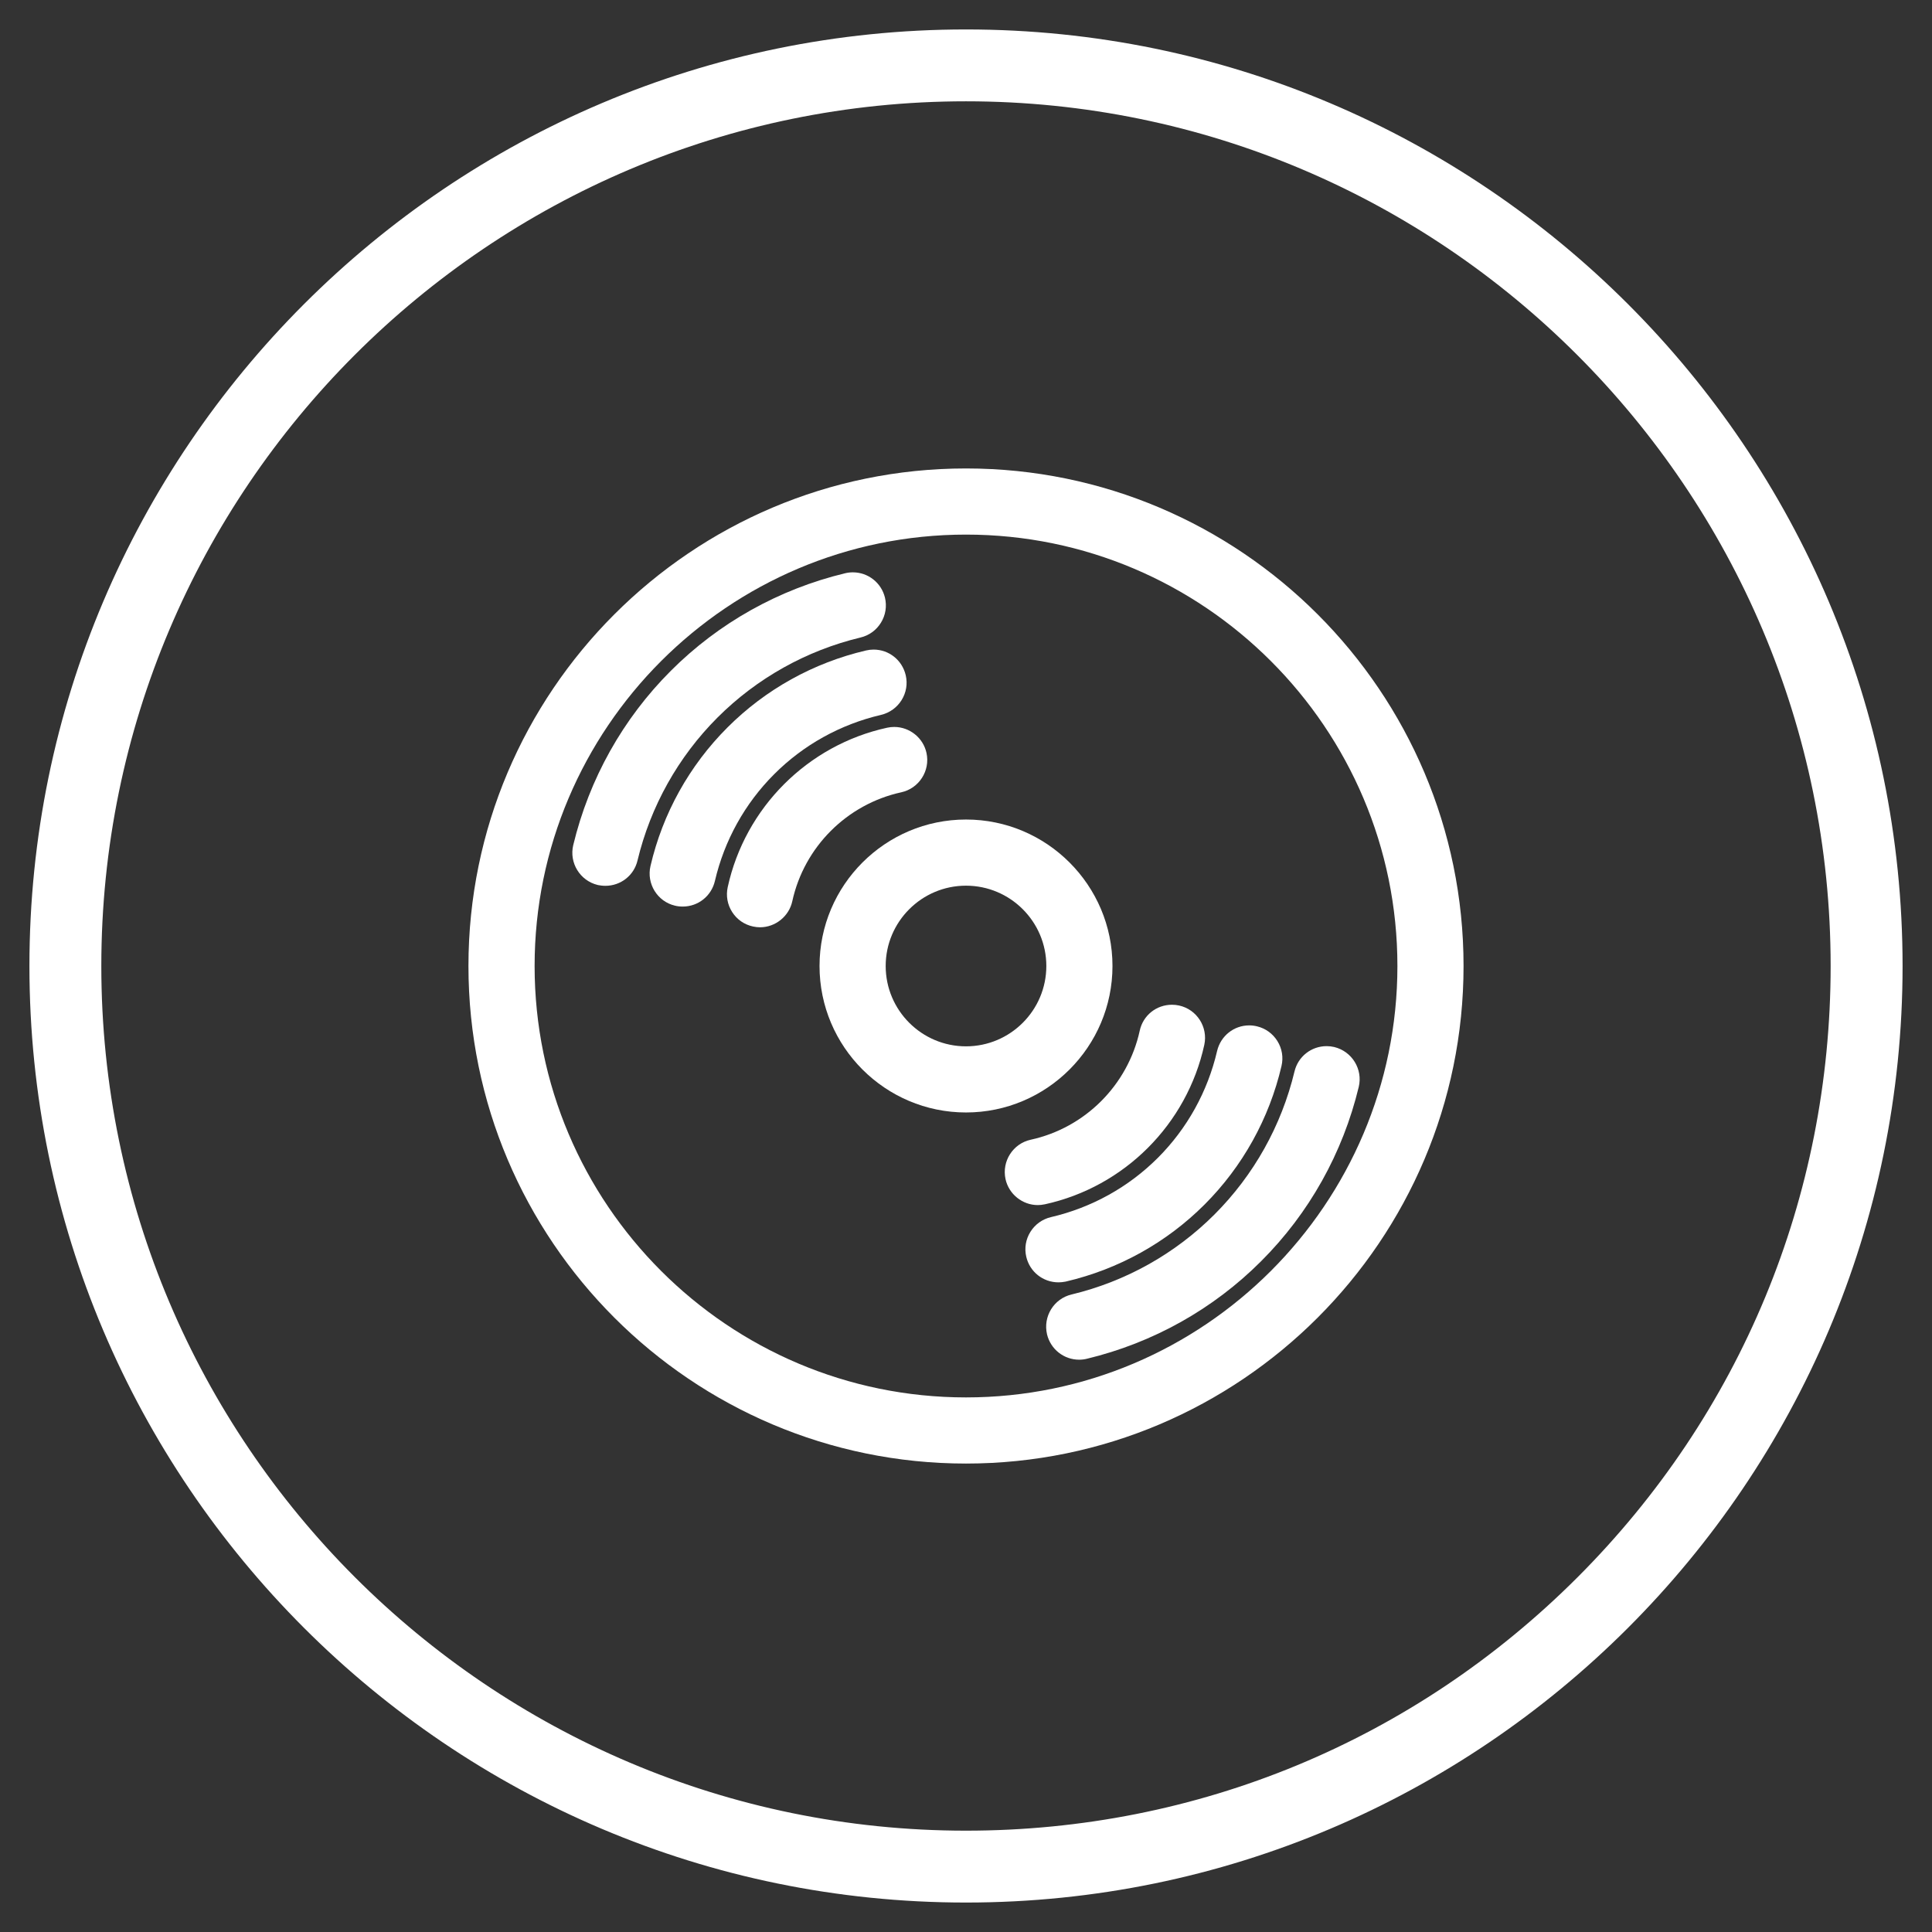 <?xml version="1.0" encoding="utf-8"?>
<!-- Generator: Adobe Illustrator 16.0.0, SVG Export Plug-In . SVG Version: 6.00 Build 0)  -->
<!DOCTYPE svg PUBLIC "-//W3C//DTD SVG 1.1//EN" "http://www.w3.org/Graphics/SVG/1.1/DTD/svg11.dtd">
<svg version="1.1" id="Ebene_1" xmlns="http://www.w3.org/2000/svg" xmlns:xlink="http://www.w3.org/1999/xlink" x="0px" y="0px"
	 width="283.46px" height="283.46px" viewBox="0 0 283.46 283.46" enable-background="new 0 0 283.46 283.46" xml:space="preserve">
<rect x="0" y="0" width="283.46" height="283.46" fill="#333333" stroke="none"/>
<path fill="#FFFFFF" d="M141.729,4.321C65.96,4.321,4.318,65.962,4.318,141.73c0,75.768,61.642,137.408,137.412,137.408
	c75.77,0,137.413-61.641,137.413-137.408C279.143,65.963,217.5,4.321,141.729,4.321z M231.434,231.436
	c-23.96,23.961-55.817,37.157-89.705,37.157c-69.953,0-126.864-56.911-126.864-126.864c0-69.954,56.911-126.865,126.864-126.865
	c69.951,0,126.86,56.912,126.86,126.865C268.589,175.617,255.395,207.474,231.434,231.436z"/>
<g>
	<path fill="#FFFFFF" d="M141.73,68.73c-40.252,0-73,32.748-73,73.001c0,40.252,32.748,73,73,73s73-32.748,73-73
		C214.73,101.478,181.982,68.73,141.73,68.73z M141.73,205.026c-34.9,0-63.293-28.394-63.293-63.295s28.393-63.296,63.293-63.296
		c34.901,0,63.296,28.395,63.296,63.296S176.631,205.026,141.73,205.026z"/>
	<path fill="#FFFFFF" d="M126.24,93.538c1.26-0.298,2.329-1.07,3.01-2.175c0.682-1.106,0.893-2.41,0.588-3.687
		c-0.533-2.181-2.472-3.703-4.715-3.703c-0.381,0-0.763,0.046-1.133,0.135c-9.706,2.335-18.548,7.285-25.567,14.313
		c-7.028,7.021-11.979,15.862-14.318,25.573c-0.619,2.588,0.982,5.21,3.569,5.844l0.133,0.029c0.242,0.045,0.614,0.1,1.012,0.1
		c2.265,0,4.206-1.535,4.717-3.72c1.911-7.951,5.97-15.204,11.738-20.974C111.044,99.507,118.297,95.448,126.24,93.538z"/>
	<path fill="#FFFFFF" d="M195.761,153.618c-0.367-0.087-0.743-0.13-1.118-0.13c-2.259,0-4.199,1.534-4.718,3.723
		c-1.912,7.953-5.972,15.206-11.74,20.975c-5.77,5.77-13.022,9.829-20.967,11.738c-2.601,0.615-4.216,3.236-3.596,5.863
		c0.535,2.183,2.473,3.706,4.712,3.706c0.384,0,0.771-0.048,1.136-0.139c9.708-2.337,18.549-7.289,25.563-14.316
		c7.031-7.018,11.983-15.858,14.321-25.573C199.972,156.877,198.371,154.257,195.761,153.618z"/>
	<path fill="#FFFFFF" d="M129.274,104.885c2.605-0.622,4.225-3.238,3.61-5.826c-0.519-2.21-2.457-3.753-4.713-3.753
		c-0.38,0-0.761,0.046-1.113,0.131c-7.715,1.805-14.743,5.71-20.325,11.294c-5.598,5.597-9.504,12.626-11.294,20.326
		c-0.608,2.598,1.014,5.212,3.579,5.817c0.364,0.092,0.73,0.135,1.153,0.135c2.26,0,4.2-1.541,4.717-3.748
		c1.388-5.951,4.395-11.369,8.697-15.67C117.882,109.286,123.303,106.276,129.274,104.885z"/>
	<path fill="#FFFFFF" d="M156.291,188.045l0.111-0.023c7.716-1.806,14.744-5.71,20.328-11.293
		c5.584-5.586,9.488-12.615,11.288-20.32c0.299-1.264,0.085-2.567-0.603-3.671c-0.684-1.096-1.752-1.863-2.989-2.156
		c-0.374-0.092-0.759-0.139-1.143-0.139c-2.25,0-4.187,1.54-4.711,3.755c-1.388,5.957-4.395,11.378-8.696,15.68
		c-4.302,4.301-9.723,7.309-15.686,8.697c-1.258,0.297-2.327,1.064-3.011,2.161c-0.688,1.104-0.901,2.408-0.604,3.665
		c0.515,2.203,2.46,3.742,4.729,3.742C155.619,188.143,155.931,188.112,156.291,188.045z"/>
	<path fill="#FFFFFF" d="M132.239,116.243c2.604-0.573,4.261-3.163,3.696-5.764c-0.473-2.215-2.466-3.822-4.738-3.822
		c-0.348,0-0.697,0.038-1.04,0.112c-11.658,2.55-20.838,11.73-23.388,23.393c-0.276,1.271-0.042,2.573,0.662,3.664
		c0.7,1.087,1.78,1.835,3.048,2.108c0.365,0.077,0.7,0.115,1.027,0.115c2.261,0,4.253-1.604,4.737-3.815
		C117.984,124.262,124.262,117.986,132.239,116.243z"/>
	<path fill="#FFFFFF" d="M153.303,176.692c11.658-2.549,20.839-11.729,23.39-23.395c0.565-2.614-1.095-5.202-3.705-5.771
		c-0.341-0.074-0.689-0.111-1.037-0.111c-2.302,0-4.249,1.569-4.733,3.811c-1.742,7.973-8.02,14.25-15.991,15.992
		c-2.605,0.568-4.266,3.156-3.699,5.777c0.484,2.209,2.476,3.813,4.736,3.813C152.575,176.807,152.899,176.773,153.303,176.692z"/>
	<path fill="#FFFFFF" d="M163.221,141.731c0-11.851-9.641-21.491-21.491-21.491c-11.85,0-21.49,9.641-21.49,21.491
		c0,11.85,9.64,21.489,21.49,21.489C153.581,163.22,163.221,153.581,163.221,141.731z M141.73,153.517
		c-6.498,0-11.784-5.287-11.784-11.786s5.286-11.786,11.784-11.786c6.499,0,11.786,5.287,11.786,11.786
		S148.229,153.517,141.73,153.517z"/>
</g>
</svg>
